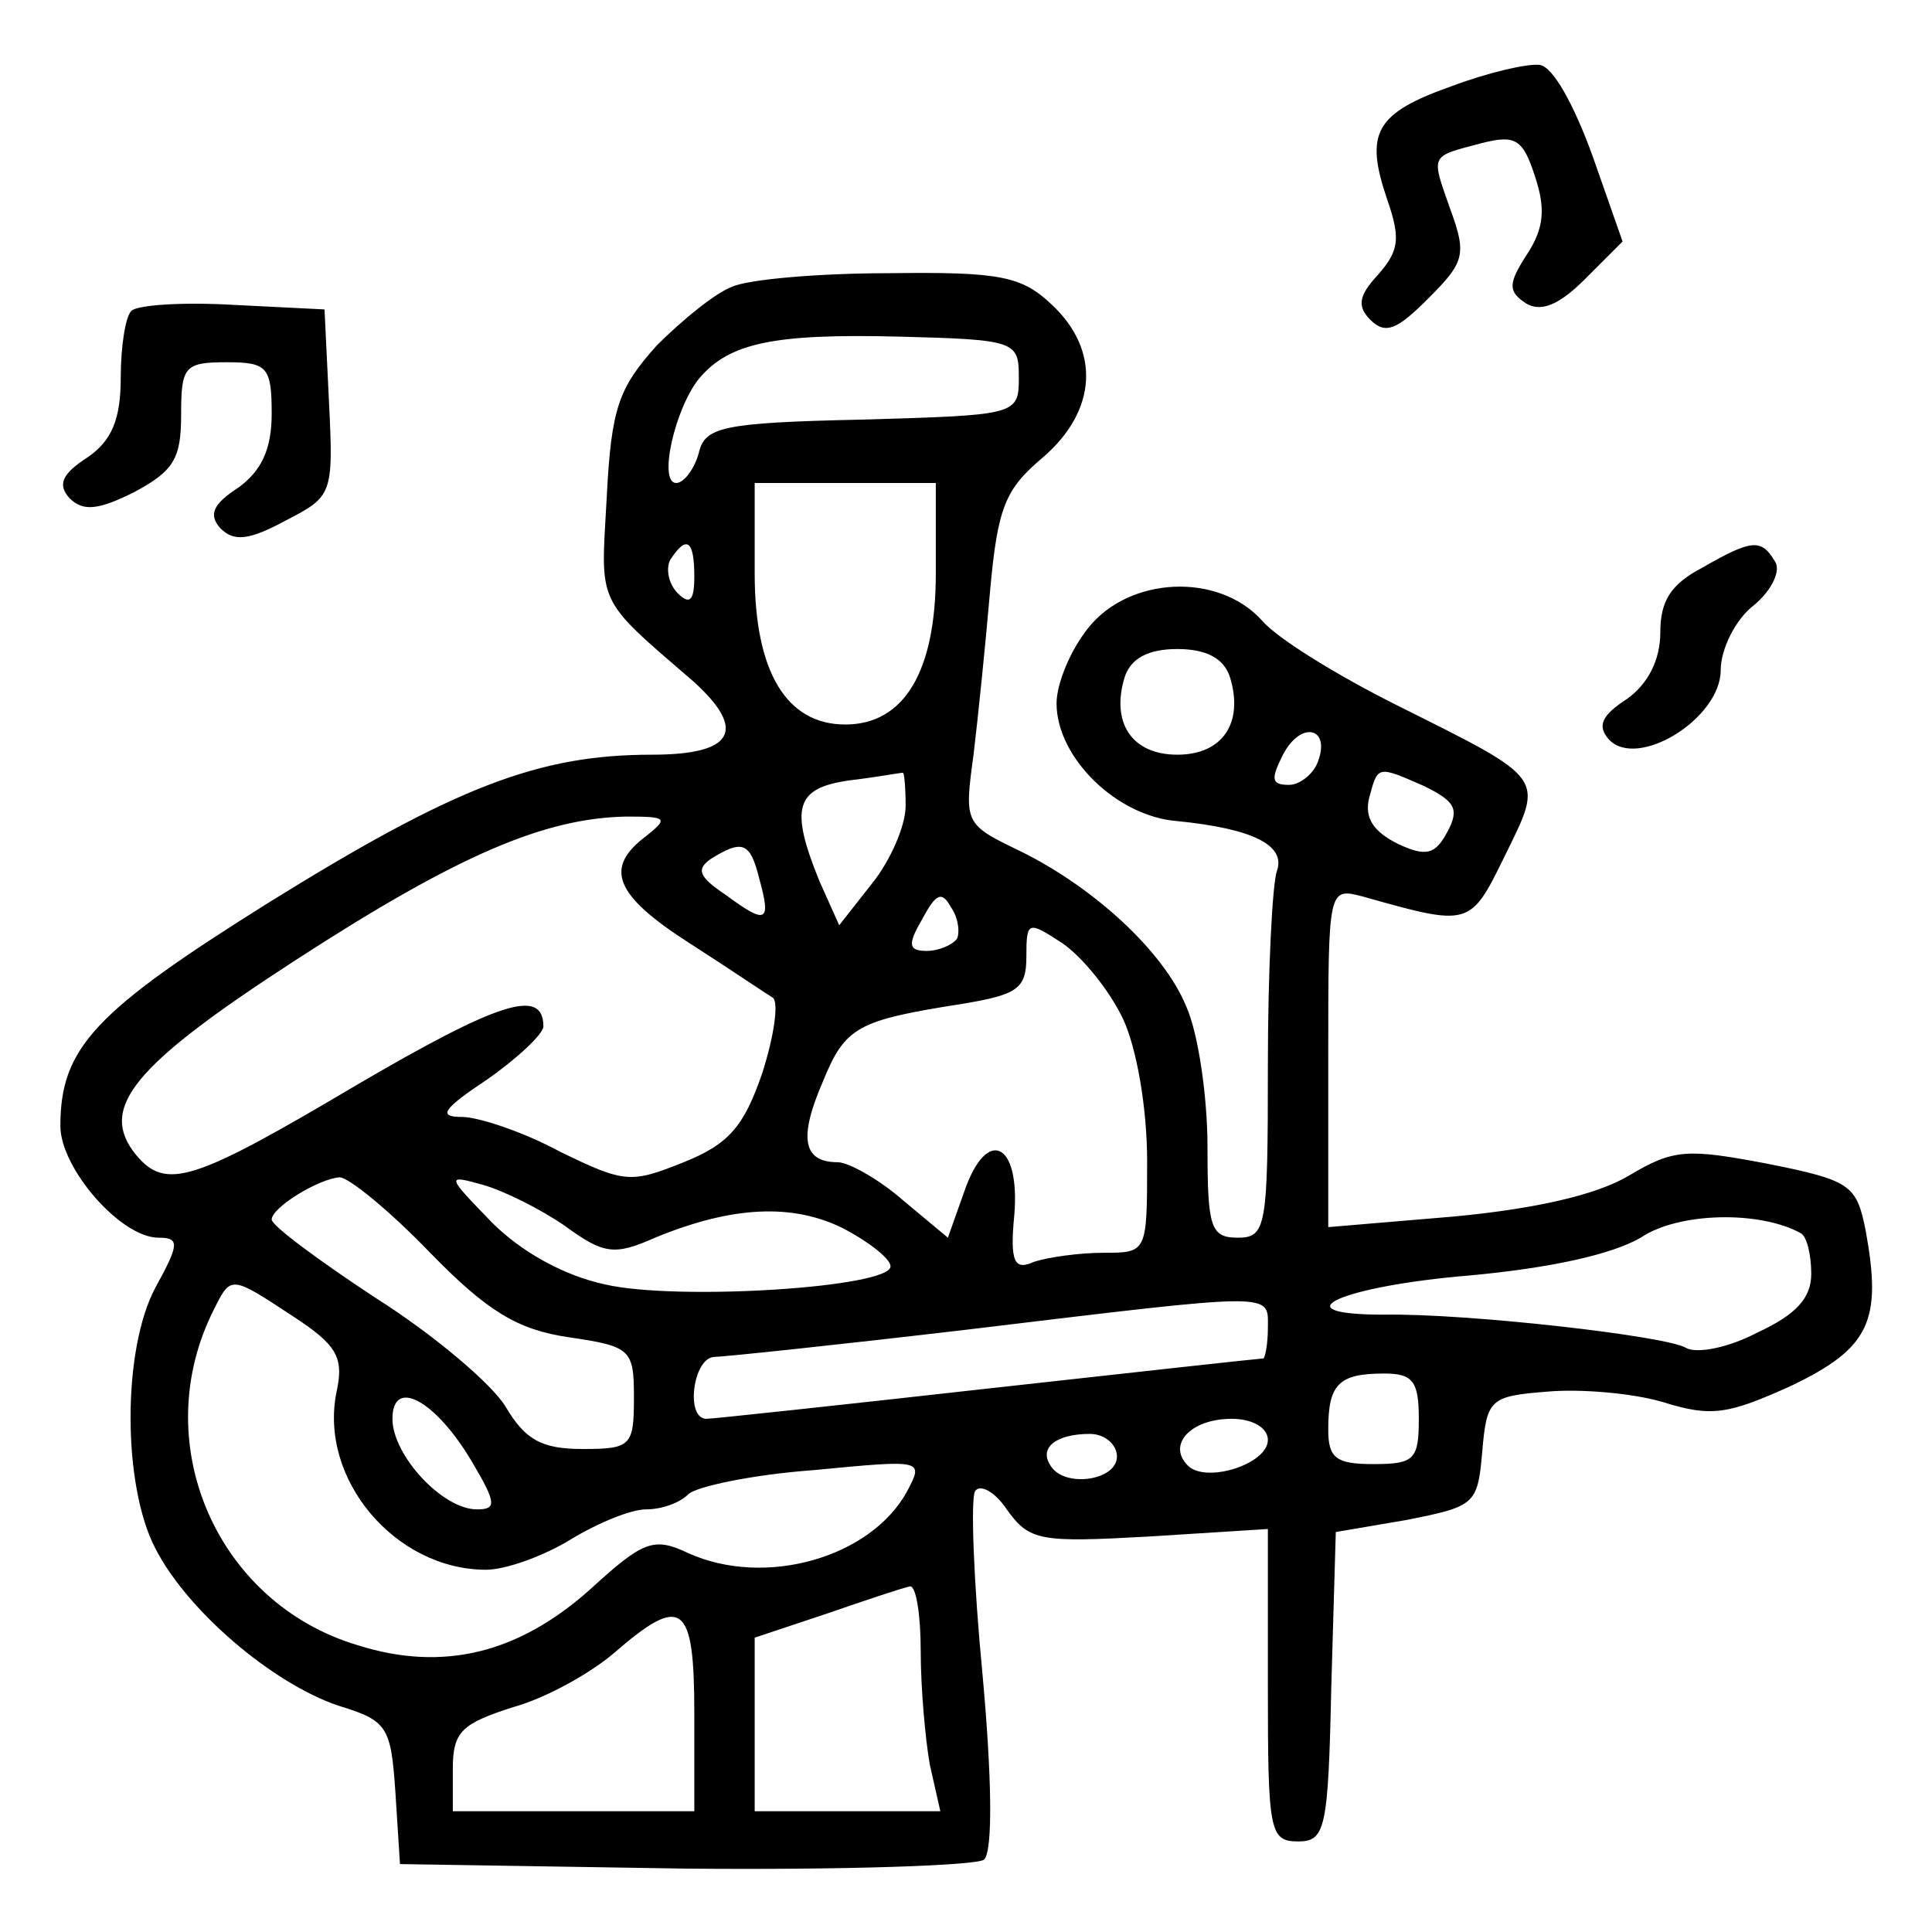 <?xml version="1.0" standalone="no"?>
<!DOCTYPE svg PUBLIC "-//W3C//DTD SVG 20010904//EN"
 "http://www.w3.org/TR/2001/REC-SVG-20010904/DTD/svg10.dtd">
<svg version="1.0" xmlns="http://www.w3.org/2000/svg"
 width="128pt" height="128pt" viewBox="0 0 128 128"
 preserveAspectRatio="xMidYMid meet">

<g transform="translate(0,128) scale(0.1,-0.1)"
fill="#000000" stroke="none">
<path d="M962 1223 c-51 -18 -58 -31 -43 -75 9 -26 8 -34 -6 -50 -13 -14 -14
-21 -5 -30 10 -10 18 -6 38 14 24 24 26 29 15 59 -13 37 -14 35 20 44 23 6 28
3 36 -22 7 -21 6 -34 -5 -51 -13 -20 -13 -25 -1 -33 10 -6 22 -1 39 16 l25 25
-20 57 c-12 33 -26 59 -35 60 -8 1 -34 -5 -58 -14z"/>
<path d="M485 1090 c-11 -4 -33 -22 -50 -39 -25 -28 -30 -41 -33 -100 -4 -73
-8 -66 58 -123 35 -32 26 -48 -28 -48 -75 0 -130 -21 -254 -98 -115 -72 -138
-96 -138 -148 0 -28 40 -74 65 -74 14 0 14 -4 -2 -33 -22 -41 -22 -131 0 -173
21 -41 77 -89 121 -104 33 -10 35 -14 38 -58 l3 -47 189 -3 c104 -1 194 2 198
6 6 6 5 56 -1 122 -6 62 -8 117 -5 122 3 5 13 0 21 -12 15 -21 22 -22 94 -18
l79 5 0 -104 c0 -96 1 -103 20 -103 18 0 20 8 22 102 l3 103 47 8 c45 9 47 10
50 45 3 35 5 37 43 40 22 2 57 -1 77 -7 32 -10 43 -8 85 11 52 25 60 43 49
103 -6 30 -10 33 -65 44 -53 10 -62 10 -92 -8 -22 -13 -63 -22 -116 -27 l-83
-7 0 113 c0 112 0 112 23 106 71 -20 71 -20 94 27 26 53 28 50 -72 100 -38 19
-79 44 -89 56 -29 32 -88 29 -115 -5 -12 -15 -21 -37 -21 -50 0 -36 40 -75 80
-78 50 -5 72 -16 66 -33 -3 -8 -6 -66 -6 -129 0 -107 -1 -114 -20 -114 -18 0
-20 7 -20 60 0 33 -6 75 -14 93 -15 37 -63 81 -114 105 -33 16 -33 18 -27 62
3 25 8 74 11 109 5 55 10 67 35 88 36 31 38 71 6 101 -20 19 -34 22 -108 21
-46 0 -93 -4 -104 -9z m190 -60 c0 -25 -1 -25 -104 -28 -93 -2 -104 -5 -108
-22 -3 -11 -10 -20 -15 -20 -12 0 -1 49 15 69 20 24 50 30 132 28 78 -2 80 -3
80 -27z m-55 -130 c0 -65 -21 -100 -60 -100 -39 0 -60 35 -60 100 l0 60 60 0
60 0 0 -60z m-160 -2 c0 -16 -3 -19 -11 -11 -6 6 -8 16 -5 22 11 17 16 13 16
-11z m355 -67 c9 -30 -5 -51 -35 -51 -30 0 -44 21 -35 51 4 13 16 19 35 19 19
0 31 -6 35 -19z m58 -56 c-3 -8 -12 -15 -19 -15 -12 0 -12 4 -4 20 12 23 32
18 23 -5z m-273 -29 c0 -13 -10 -36 -22 -51 l-22 -28 -13 29 c-20 49 -16 62
20 67 17 2 33 5 35 5 1 1 2 -9 2 -22z m344 13 c20 -10 23 -15 15 -30 -8 -15
-14 -17 -33 -8 -16 8 -22 17 -19 30 6 22 5 22 37 8z m-516 -33 c-28 -21 -21
-39 29 -71 25 -16 50 -33 55 -36 4 -3 1 -25 -7 -50 -12 -35 -22 -47 -52 -59
-35 -14 -39 -14 -82 7 -24 13 -54 23 -65 23 -16 0 -13 5 17 25 20 14 37 30 37
35 0 26 -30 16 -124 -39 -108 -64 -126 -70 -146 -46 -25 31 -2 59 106 129 108
70 165 94 219 95 27 0 28 -1 13 -13z m75 -28 c8 -29 5 -31 -22 -11 -18 12 -20
17 -10 24 21 13 26 11 32 -13z m131 -40 c-3 -4 -12 -8 -20 -8 -12 0 -13 4 -3
21 9 17 13 19 19 8 5 -7 6 -17 4 -21z m110 -53 c9 -19 16 -59 16 -94 0 -61 0
-61 -29 -61 -16 0 -37 -3 -46 -6 -13 -6 -16 0 -13 31 4 48 -18 59 -33 16 l-11
-31 -30 25 c-16 14 -36 25 -43 25 -23 0 -26 16 -10 53 15 37 23 41 93 52 36 6
42 10 42 31 0 24 1 24 24 9 13 -9 31 -31 40 -50z m-459 -155 c38 -39 58 -51
92 -56 41 -6 43 -8 43 -40 0 -32 -2 -34 -34 -34 -27 0 -38 6 -51 28 -9 15 -48
48 -86 72 -38 25 -69 48 -69 52 0 8 31 27 45 28 6 0 33 -22 60 -50z m89 18
c26 -19 33 -20 60 -8 51 21 91 23 125 6 17 -9 31 -20 31 -25 0 -14 -141 -23
-189 -12 -28 6 -56 22 -75 41 -30 31 -31 32 -6 25 14 -4 38 -16 54 -27z m819
-5 c4 -2 7 -14 7 -27 0 -16 -10 -27 -36 -39 -19 -10 -40 -14 -47 -10 -13 8
-146 23 -200 22 -71 0 -28 19 57 26 54 5 94 14 113 25 25 17 79 18 106 3z
m-999 -55 c29 -19 34 -27 29 -50 -12 -58 39 -118 99 -118 13 0 38 9 56 20 18
11 40 20 50 20 10 0 22 4 28 10 5 5 42 13 83 16 73 7 73 7 62 -14 -24 -44 -94
-64 -145 -41 -23 11 -30 8 -65 -24 -47 -42 -97 -55 -154 -37 -94 28 -140 135
-95 223 11 22 11 22 52 -5z m646 -8 c0 -11 -2 -20 -3 -20 -2 0 -84 -9 -183
-20 -98 -11 -182 -20 -186 -20 -14 0 -9 40 5 41 6 0 82 8 167 18 208 25 200
25 200 1z m100 -60 c0 -27 -3 -30 -30 -30 -25 0 -30 4 -30 23 0 30 7 37 37 37
19 0 23 -5 23 -30z m-627 -29 c16 -27 16 -31 3 -31 -23 0 -56 36 -56 60 0 28
29 12 53 -29z m527 15 c0 -16 -41 -29 -53 -17 -14 14 2 31 29 31 14 0 24 -6
24 -14z m-100 -11 c0 -16 -35 -21 -44 -6 -8 12 4 21 26 21 10 0 18 -7 18 -15z
m-130 -129 c0 -24 3 -58 6 -75 l7 -31 -62 0 -61 0 0 58 0 57 48 16 c26 9 50
17 55 18 4 0 7 -19 7 -43z m-150 -41 l0 -65 -80 0 -80 0 0 28 c0 25 6 30 40
41 22 6 52 23 67 36 45 39 53 33 53 -40z"/>
<path d="M87 1074 c-4 -4 -7 -24 -7 -44 0 -28 -6 -42 -22 -53 -17 -11 -20 -18
-12 -27 9 -9 19 -8 43 4 26 14 31 22 31 51 0 32 2 35 30 35 27 0 30 -3 30 -34
0 -24 -7 -38 -22 -49 -17 -11 -20 -18 -12 -27 9 -9 19 -8 43 5 31 16 32 17 29
78 l-3 62 -60 3 c-34 2 -64 0 -68 -4z"/>
<path d="M1128 904 c-21 -11 -28 -22 -28 -43 0 -18 -8 -34 -22 -44 -17 -11
-20 -18 -12 -27 19 -20 74 14 74 46 0 14 10 34 22 43 12 10 18 23 14 29 -9 15
-15 15 -48 -4z"/>
</g>
</svg>
